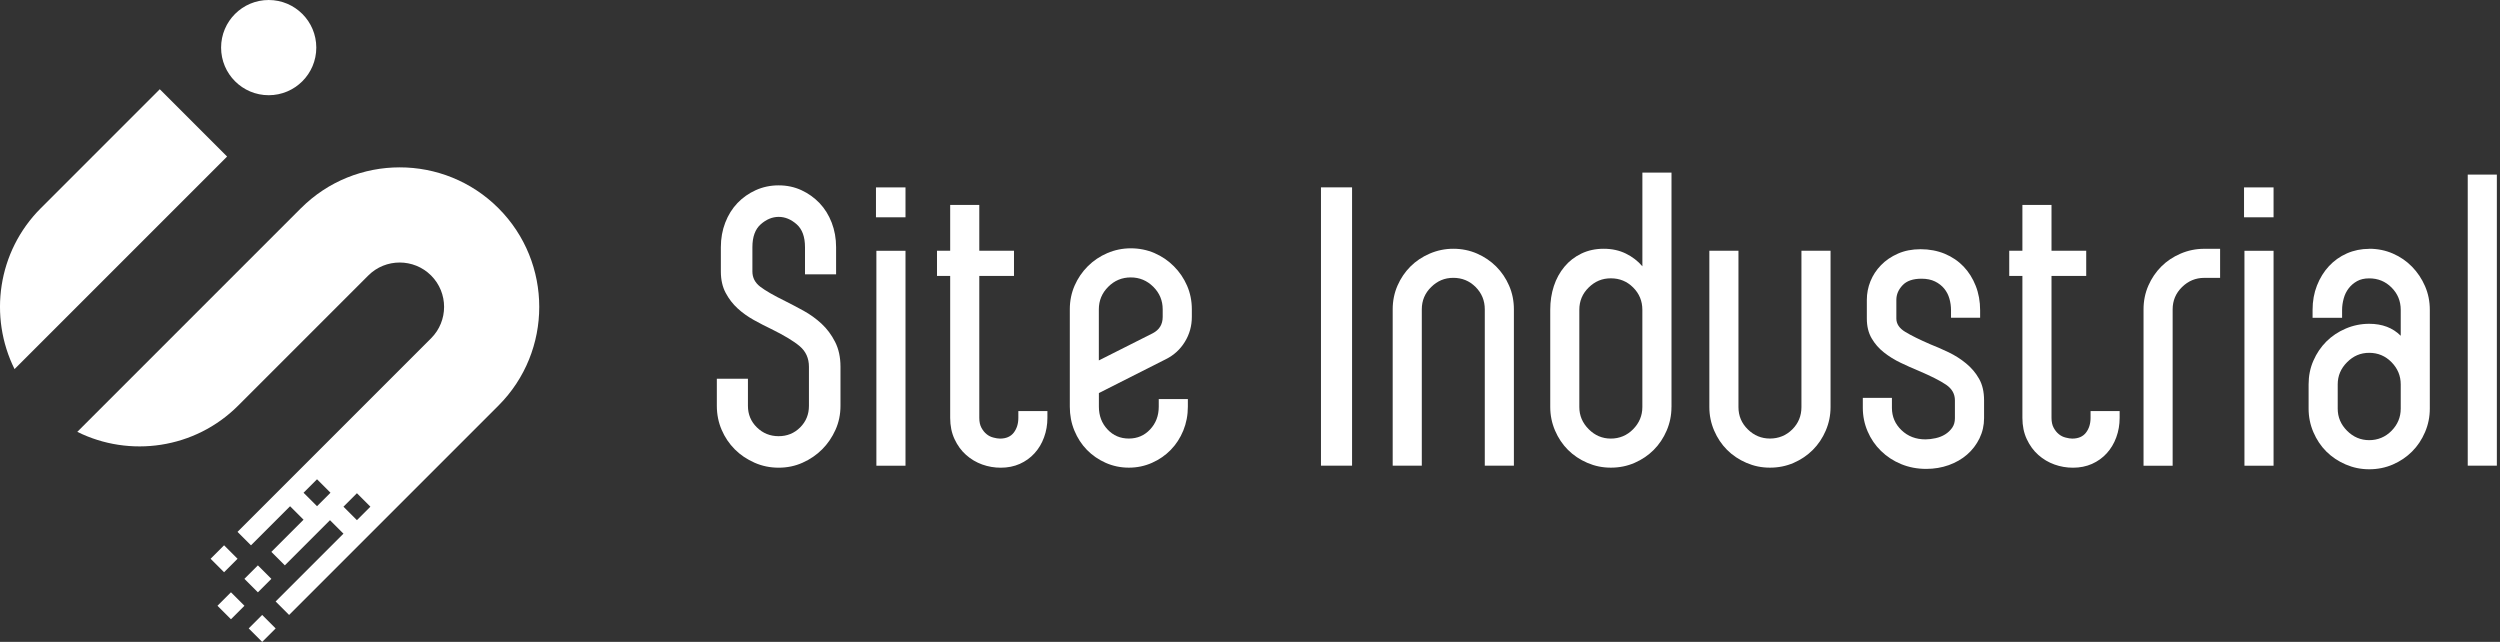 <svg width="222" height="57" viewBox="0 0 222 57" fill="none" xmlns="http://www.w3.org/2000/svg">
<rect x="0" y="0" width="222" height="57" fill="#333333" stroke="none"/>
<path d="M26.728 18.484L6.864 38.348C11.501 40.653 17.294 39.874 21.152 36.016L32.705 24.463C34.24 22.928 36.742 22.928 38.281 24.463C39.82 26.002 39.82 28.501 38.281 30.04L21.092 47.229L22.288 48.425L25.759 44.954L26.955 46.15L24.097 49.008L25.293 50.204L29.303 46.193L30.499 47.389L24.476 53.412L25.672 54.608L44.261 36.019C49.094 31.186 49.094 23.321 44.261 18.487C39.427 13.653 31.562 13.653 26.728 18.487V18.484ZM26.955 43.755L28.151 42.559L29.347 43.755L28.151 44.95L26.955 43.755ZM32.891 44.994L31.695 46.19L30.499 44.994L31.695 43.798L32.891 44.994Z" fill="white"/>
<path d="M23.86 8.455C26.195 8.455 28.087 6.562 28.087 4.227C28.087 1.893 26.195 0 23.86 0C21.525 0 19.633 1.893 19.633 4.227C19.633 6.562 21.525 8.455 23.86 8.455Z" fill="white"/>
<path d="M14.186 7.922L20.166 13.902L1.291 32.776C-1.011 28.136 -0.235 22.346 3.623 18.489L14.19 7.922H14.186Z" fill="white"/>
<path d="M22.901 50.205L21.704 51.401L22.901 52.598L24.097 51.401L22.901 50.205Z" fill="white"/>
<path d="M20.509 52.595L19.312 53.792L20.509 54.989L21.706 53.792L20.509 52.595Z" fill="white"/>
<path d="M23.282 54.607L22.085 55.804L23.282 57L24.478 55.804L23.282 54.607Z" fill="white"/>
<path d="M19.898 48.422L18.701 49.619L19.898 50.816L21.095 49.619L19.898 48.422Z" fill="white"/>
<path d="M69.715 26.731C70.234 26.991 70.781 27.28 71.361 27.597C71.94 27.917 72.47 28.3 72.953 28.746C73.436 29.196 73.839 29.732 74.155 30.358C74.475 30.985 74.635 31.721 74.635 32.57V36.041C74.635 36.798 74.489 37.504 74.192 38.167C73.896 38.827 73.502 39.406 73.006 39.903C72.51 40.399 71.93 40.795 71.27 41.088C70.608 41.385 69.901 41.531 69.145 41.531C68.389 41.531 67.676 41.385 67.003 41.088C66.33 40.792 65.747 40.399 65.251 39.903C64.755 39.406 64.365 38.83 64.082 38.167C63.798 37.507 63.655 36.798 63.655 36.041V33.633H66.417V36.041C66.417 36.798 66.683 37.434 67.213 37.954C67.743 38.473 68.386 38.733 69.142 38.733C69.898 38.733 70.534 38.473 71.054 37.954C71.574 37.434 71.834 36.798 71.834 36.041V32.57C71.834 31.814 71.56 31.208 71.021 30.748C70.478 30.288 69.628 29.776 68.472 29.209C67.976 28.973 67.463 28.706 66.933 28.413C66.404 28.116 65.924 27.777 65.501 27.387C65.074 26.997 64.721 26.538 64.438 26.005C64.155 25.475 64.012 24.842 64.012 24.109V21.95C64.012 21.171 64.142 20.445 64.401 19.772C64.661 19.099 65.021 18.519 65.481 18.036C65.941 17.553 66.484 17.17 67.11 16.887C67.736 16.604 68.412 16.46 69.145 16.46C69.878 16.46 70.551 16.604 71.164 16.887C71.777 17.17 72.313 17.553 72.776 18.036C73.236 18.519 73.596 19.099 73.856 19.772C74.115 20.445 74.245 21.171 74.245 21.95V24.359H71.484V21.95C71.484 21.031 71.237 20.351 70.741 19.915C70.245 19.479 69.715 19.259 69.148 19.259C68.582 19.259 68.053 19.479 67.556 19.915C67.06 20.351 66.813 21.031 66.813 21.95V24.109C66.813 24.652 67.043 25.102 67.503 25.455C67.963 25.808 68.702 26.234 69.715 26.731Z" fill="white"/>
<path d="M77.786 19.296V16.641H80.408V19.296H77.786ZM77.823 41.355V22.27H80.408V41.355H77.823Z" fill="white"/>
<path d="M93.01 36.502V37.105C93.01 37.718 92.91 38.297 92.71 38.84C92.511 39.383 92.228 39.857 91.861 40.256C91.495 40.659 91.058 40.969 90.552 41.196C90.046 41.419 89.483 41.532 88.87 41.532C88.303 41.532 87.754 41.439 87.224 41.249C86.694 41.059 86.215 40.776 85.791 40.4C85.365 40.023 85.025 39.557 84.766 39C84.506 38.447 84.376 37.815 84.376 37.105V24.5H83.206V22.268H84.376V18.197H86.961V22.268H90.042V24.5H86.961V37.105C86.961 37.458 87.024 37.755 87.154 37.991C87.284 38.228 87.437 38.417 87.614 38.557C87.79 38.701 87.99 38.801 88.217 38.857C88.44 38.917 88.636 38.947 88.8 38.947C89.343 38.947 89.749 38.771 90.022 38.417C90.292 38.064 90.429 37.628 90.429 37.108V36.505H93.014L93.01 36.502Z" fill="white"/>
<path d="M97.581 34.908V36.111C97.581 36.914 97.834 37.587 98.344 38.13C98.85 38.673 99.483 38.943 100.239 38.943C100.995 38.943 101.625 38.673 102.134 38.13C102.641 37.587 102.897 36.914 102.897 36.111V35.438H105.482V36.111C105.482 36.867 105.346 37.573 105.076 38.236C104.803 38.896 104.433 39.469 103.96 39.952C103.487 40.435 102.934 40.818 102.294 41.101C101.658 41.384 100.972 41.528 100.242 41.528C99.513 41.528 98.826 41.384 98.187 41.101C97.551 40.818 96.994 40.435 96.521 39.952C96.048 39.469 95.678 38.896 95.405 38.236C95.132 37.577 94.999 36.867 94.999 36.111V27.47C94.999 26.714 95.142 26.014 95.425 25.364C95.709 24.715 96.098 24.142 96.595 23.645C97.091 23.149 97.667 22.759 98.33 22.476C98.99 22.193 99.686 22.05 100.419 22.05C101.152 22.05 101.875 22.193 102.524 22.476C103.174 22.759 103.747 23.149 104.24 23.645C104.736 24.142 105.126 24.715 105.409 25.364C105.692 26.014 105.835 26.717 105.835 27.47V28.143C105.835 28.945 105.629 29.682 105.216 30.355C104.803 31.027 104.243 31.541 103.534 31.894L97.584 34.902L97.581 34.908ZM97.581 32.004L102.361 29.595C102.951 29.289 103.247 28.806 103.247 28.143V27.47C103.247 26.69 102.971 26.024 102.414 25.468C101.858 24.915 101.192 24.635 100.412 24.635C99.633 24.635 98.966 24.911 98.41 25.468C97.854 26.024 97.577 26.69 97.577 27.47V32.004H97.581Z" fill="white"/>
<path d="M117.302 41.351V16.637H120.063V41.351H117.302Z" fill="white"/>
<path d="M129.054 22.09C129.811 22.09 130.51 22.234 131.16 22.517C131.809 22.8 132.376 23.183 132.859 23.666C133.342 24.149 133.725 24.715 134.008 25.365C134.291 26.015 134.434 26.717 134.434 27.47V41.352H131.849V27.47C131.849 26.691 131.576 26.031 131.036 25.488C130.493 24.945 129.834 24.672 129.054 24.672C128.275 24.672 127.645 24.945 127.089 25.488C126.533 26.031 126.256 26.691 126.256 27.47V41.352H123.671V27.47C123.671 26.714 123.814 26.015 124.097 25.365C124.381 24.715 124.764 24.149 125.247 23.666C125.73 23.183 126.303 22.8 126.966 22.517C127.625 22.234 128.322 22.09 129.054 22.09Z" fill="white"/>
<path d="M148.426 36.148C148.426 36.881 148.282 37.577 147.999 38.237C147.716 38.896 147.333 39.469 146.85 39.952C146.367 40.435 145.801 40.818 145.151 41.102C144.501 41.385 143.798 41.528 143.046 41.528C142.293 41.528 141.617 41.385 140.957 41.102C140.294 40.818 139.724 40.435 139.238 39.952C138.755 39.469 138.372 38.896 138.089 38.237C137.806 37.577 137.662 36.881 137.662 36.148V27.51C137.662 26.754 137.769 26.054 137.982 25.405C138.195 24.755 138.508 24.182 138.922 23.686C139.335 23.189 139.838 22.8 140.427 22.517C141.017 22.233 141.676 22.09 142.409 22.09C143.142 22.09 143.795 22.233 144.375 22.517C144.954 22.8 145.444 23.179 145.844 23.649V15.328H148.429V36.148H148.426ZM145.841 27.51C145.841 26.73 145.567 26.071 145.024 25.528C144.481 24.985 143.822 24.715 143.042 24.715C142.263 24.715 141.63 24.988 141.077 25.528C140.521 26.071 140.244 26.73 140.244 27.51V36.148C140.244 36.904 140.521 37.557 141.077 38.113C141.63 38.67 142.286 38.946 143.042 38.946C143.798 38.946 144.481 38.67 145.024 38.113C145.567 37.56 145.841 36.904 145.841 36.148V27.51Z" fill="white"/>
<path d="M162.553 22.267V36.148C162.553 36.881 162.41 37.577 162.127 38.237C161.844 38.896 161.461 39.469 160.978 39.952C160.495 40.435 159.928 40.818 159.279 41.102C158.629 41.385 157.926 41.528 157.173 41.528C156.421 41.528 155.744 41.385 155.085 41.102C154.422 40.818 153.852 40.435 153.366 39.952C152.883 39.469 152.5 38.896 152.217 38.237C151.933 37.577 151.79 36.881 151.79 36.148V22.267H154.375V36.148C154.375 36.927 154.652 37.587 155.208 38.13C155.761 38.673 156.417 38.943 157.173 38.943C157.93 38.943 158.613 38.673 159.156 38.13C159.699 37.587 159.968 36.927 159.968 36.148V22.267H162.553Z" fill="white"/>
<path d="M171.368 30.555C171.911 30.768 172.467 31.012 173.033 31.281C173.6 31.555 174.119 31.884 174.592 32.274C175.066 32.664 175.449 33.117 175.742 33.636C176.038 34.156 176.185 34.792 176.185 35.549V37.141C176.185 37.777 176.048 38.373 175.778 38.93C175.505 39.486 175.142 39.963 174.682 40.362C174.223 40.765 173.68 41.075 173.053 41.302C172.427 41.525 171.761 41.638 171.051 41.638C170.249 41.638 169.506 41.495 168.819 41.212C168.133 40.929 167.54 40.539 167.031 40.042C166.524 39.546 166.128 38.97 165.845 38.307C165.561 37.647 165.418 36.951 165.418 36.218V35.332H168.003V36.218C168.003 36.998 168.286 37.657 168.853 38.2C169.419 38.743 170.129 39.017 170.978 39.017C171.261 39.017 171.561 38.98 171.881 38.91C172.201 38.84 172.484 38.727 172.73 38.573C172.977 38.42 173.183 38.224 173.35 37.99C173.516 37.754 173.596 37.471 173.596 37.141V35.549C173.596 34.982 173.337 34.523 172.817 34.166C172.297 33.813 171.484 33.4 170.375 32.927C169.855 32.714 169.326 32.477 168.783 32.217C168.24 31.958 167.743 31.651 167.297 31.298C166.847 30.945 166.481 30.525 166.201 30.042C165.918 29.559 165.775 28.973 165.775 28.29V26.624C165.775 26.058 165.881 25.508 166.094 24.979C166.308 24.449 166.621 23.969 167.034 23.546C167.447 23.12 167.95 22.78 168.54 22.52C169.129 22.26 169.802 22.13 170.558 22.13C171.315 22.13 172.051 22.267 172.7 22.537C173.35 22.81 173.903 23.186 174.366 23.669C174.826 24.152 175.185 24.725 175.445 25.385C175.705 26.048 175.835 26.767 175.835 27.544V28.217H173.25V27.544C173.25 27.191 173.203 26.847 173.107 26.518C173.013 26.188 172.86 25.891 172.647 25.631C172.434 25.372 172.164 25.159 171.831 24.995C171.501 24.832 171.098 24.749 170.628 24.749C169.872 24.749 169.312 24.942 168.946 25.332C168.58 25.721 168.396 26.151 168.396 26.624V28.29C168.396 28.763 168.663 29.156 169.193 29.476C169.722 29.796 170.448 30.155 171.371 30.555H171.368Z" fill="white"/>
<path d="M188.224 36.502V37.105C188.224 37.718 188.124 38.297 187.924 38.84C187.724 39.383 187.441 39.857 187.075 40.256C186.708 40.659 186.272 40.969 185.766 41.196C185.259 41.419 184.696 41.532 184.083 41.532C183.517 41.532 182.967 41.439 182.438 41.249C181.908 41.059 181.428 40.776 181.005 40.4C180.579 40.023 180.239 39.557 179.979 39C179.719 38.447 179.589 37.815 179.589 37.105V24.5H178.42V22.268H179.589V18.197H182.174V22.268H185.256V24.5H182.174V37.105C182.174 37.458 182.238 37.755 182.368 37.991C182.498 38.228 182.651 38.417 182.827 38.557C183.004 38.701 183.204 38.801 183.43 38.857C183.654 38.917 183.85 38.947 184.013 38.947C184.556 38.947 184.963 38.771 185.236 38.417C185.506 38.064 185.642 37.628 185.642 37.108V36.505H188.227L188.224 36.502Z" fill="white"/>
<path d="M197.145 22.09V24.675H195.729C194.973 24.675 194.32 24.948 193.764 25.491C193.208 26.035 192.931 26.694 192.931 27.474V41.355H190.346V27.474C190.346 26.717 190.489 26.018 190.772 25.368C191.056 24.719 191.439 24.152 191.922 23.669C192.405 23.186 192.978 22.803 193.641 22.52C194.3 22.237 194.996 22.094 195.729 22.094H197.145V22.09Z" fill="white"/>
<path d="M199.27 19.296V16.641H201.892V19.296H199.27ZM199.307 41.355V22.27H201.892V41.355H199.307Z" fill="white"/>
<path d="M210.387 22.09C211.143 22.09 211.843 22.234 212.492 22.517C213.142 22.8 213.708 23.19 214.191 23.686C214.674 24.182 215.057 24.755 215.34 25.405C215.624 26.055 215.767 26.757 215.767 27.51V36.291C215.767 37.024 215.624 37.721 215.34 38.38C215.057 39.04 214.674 39.613 214.191 40.096C213.708 40.579 213.142 40.962 212.492 41.245C211.843 41.528 211.14 41.671 210.387 41.671C209.634 41.671 208.958 41.528 208.298 41.245C207.639 40.962 207.066 40.579 206.579 40.096C206.096 39.613 205.713 39.04 205.43 38.38C205.147 37.721 205.004 37.024 205.004 36.291V34.133C205.004 33.377 205.143 32.677 205.43 32.028C205.713 31.378 206.096 30.811 206.579 30.328C207.062 29.846 207.635 29.462 208.298 29.179C208.958 28.896 209.654 28.753 210.387 28.753C211.543 28.753 212.476 29.106 213.185 29.816V27.514C213.185 26.734 212.912 26.075 212.369 25.532C211.826 24.988 211.166 24.719 210.387 24.719C209.96 24.719 209.601 24.802 209.308 24.965C209.011 25.132 208.765 25.342 208.565 25.602C208.365 25.861 208.215 26.161 208.122 26.504C208.028 26.847 207.978 27.184 207.978 27.514V28.223H205.357V27.514C205.357 26.734 205.487 26.015 205.746 25.355C206.006 24.695 206.359 24.122 206.809 23.636C207.259 23.153 207.788 22.773 208.401 22.503C209.014 22.234 209.677 22.097 210.383 22.097L210.387 22.09ZM213.185 34.13C213.185 33.373 212.912 32.72 212.369 32.164C211.826 31.611 211.166 31.331 210.387 31.331C209.607 31.331 208.978 31.608 208.421 32.164C207.865 32.72 207.589 33.373 207.589 34.13V36.288C207.589 37.044 207.865 37.697 208.421 38.254C208.974 38.81 209.631 39.086 210.387 39.086C211.143 39.086 211.826 38.81 212.369 38.254C212.912 37.701 213.185 37.044 213.185 36.288V34.13Z" fill="white"/>
<path d="M219.135 41.351V15.504H221.72V41.351H219.135Z" fill="white"/>
</svg>
